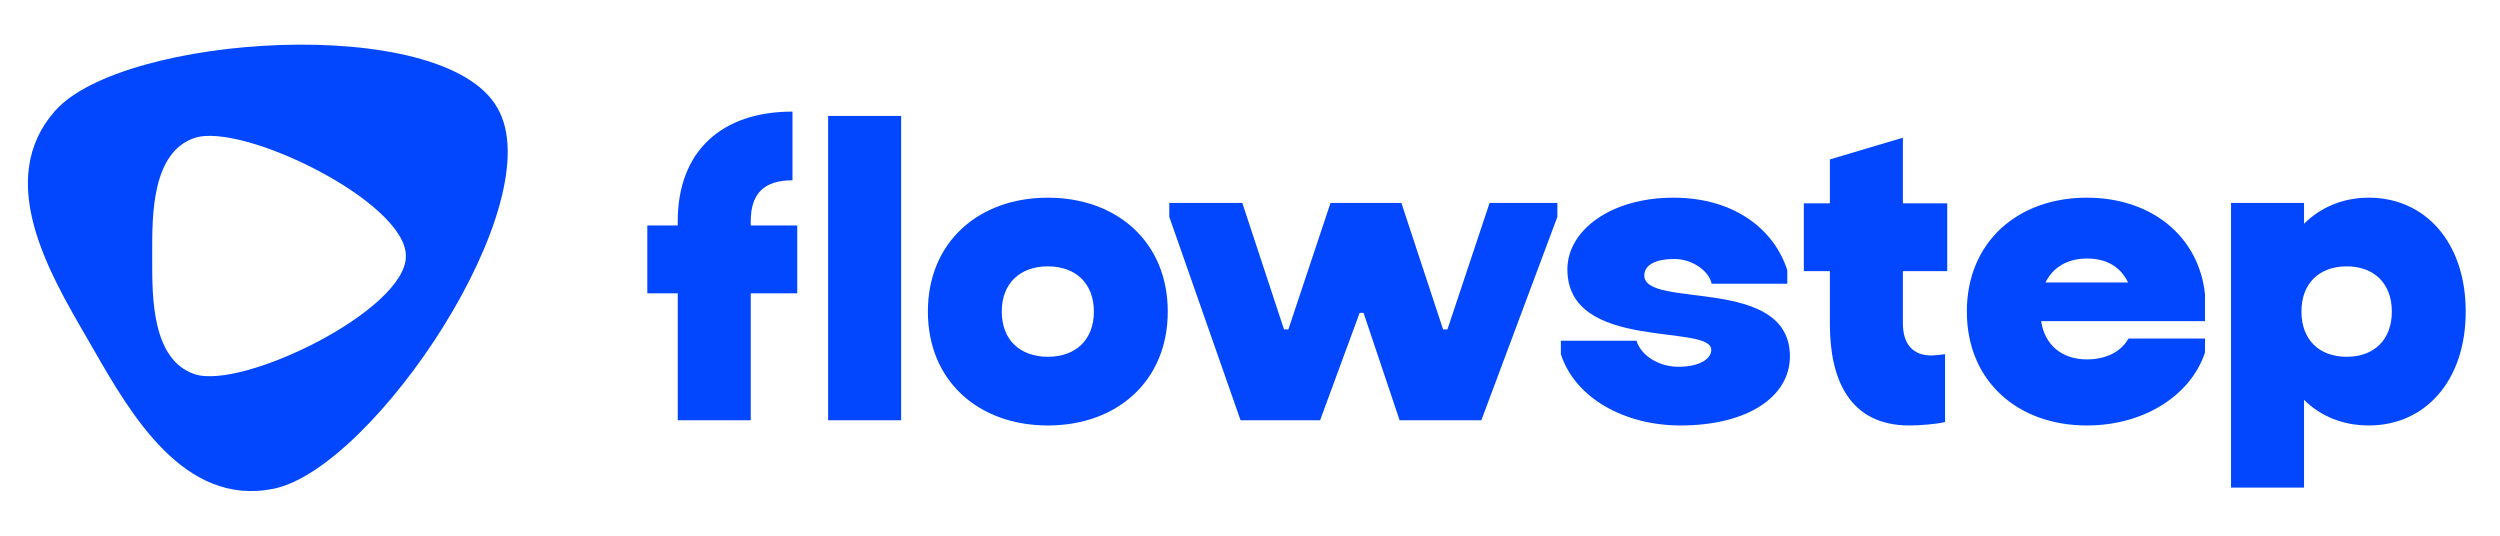 <svg width="112" height="24" viewBox="0 0 112 24" fill="none" xmlns="http://www.w3.org/2000/svg">
    <path
        d="M29 13.141V10.102H30.363V9.908C30.363 6.791 32.31 5 35.503 5V8.077C34.257 8.077 33.634 8.642 33.634 9.908V10.102H35.717V13.141H33.634V18.828H30.363V13.141H29Z"
        fill="#0247FE" />
    <path d="M37.1 18.828V5.194H40.371V18.828H37.1Z" fill="#0247FE" />
    <path
        d="M46.943 19.061C43.847 19.061 41.569 17.075 41.569 13.959C41.569 10.842 43.847 8.856 46.943 8.856C50.038 8.856 52.316 10.842 52.316 13.959C52.316 17.075 50.038 19.061 46.943 19.061ZM46.943 11.933C45.696 11.933 44.879 12.693 44.879 13.959C44.879 15.225 45.696 15.984 46.943 15.984C48.189 15.984 49.006 15.225 49.006 13.959C49.006 12.693 48.189 11.933 46.943 11.933Z"
        fill="#0247FE" />
    <path
        d="M55.577 18.828L52.384 9.713V9.09H55.655L57.524 14.757H57.719L59.608 9.09H62.781L64.65 14.757H64.845L66.734 9.09H69.771C69.771 9.333 69.771 9.469 69.771 9.713L66.364 18.828H62.703L61.087 14.017H60.912L59.14 18.828H55.577Z"
        fill="#0247FE" />
    <path
        d="M80.071 12.108V12.712H76.683C76.566 12.147 75.826 11.602 75.009 11.602C74.23 11.602 73.665 11.836 73.665 12.342C73.665 13.861 80.188 12.323 80.188 15.965C80.188 17.756 78.319 19.061 75.281 19.061C72.809 19.061 70.57 17.854 69.927 15.867V15.264H73.315C73.529 15.965 74.366 16.432 75.184 16.432C76.138 16.432 76.664 16.081 76.664 15.672C76.664 14.485 70.219 15.77 70.219 12.069C70.219 10.316 72.166 8.856 74.97 8.856C77.696 8.856 79.487 10.278 80.071 12.108Z"
        fill="#0247FE" />
    <path
        d="M85.25 6.168V9.109H87.236V12.147H85.25V14.485C85.25 15.4 85.679 15.926 86.535 15.926C86.633 15.926 87.041 15.887 87.139 15.867V18.906C86.769 19.003 85.971 19.061 85.542 19.061C82.894 19.061 81.979 17.055 81.979 14.523V12.147H80.811V9.109H81.979V7.142L85.25 6.168Z"
        fill="#0247FE" />
    <path
        d="M95.358 15.166H98.784V15.789C98.181 17.64 96.136 19.061 93.489 19.061C90.393 19.061 88.115 17.075 88.115 13.959C88.115 10.842 90.393 8.856 93.489 8.856C96.409 8.856 98.512 10.609 98.784 13.18V14.387H91.444C91.6 15.458 92.379 16.101 93.489 16.101C94.287 16.101 94.988 15.809 95.358 15.166ZM93.489 11.582C92.632 11.582 91.97 11.972 91.639 12.654H95.338C95.007 11.972 94.404 11.582 93.489 11.582Z"
        fill="#0247FE" />
    <path
        d="M99.95 21.846V9.09H103.221V10.024C103.961 9.284 104.974 8.856 106.123 8.856C108.634 8.856 110.464 10.842 110.464 13.959C110.464 17.075 108.634 19.061 106.123 19.061C104.974 19.061 103.961 18.652 103.221 17.912V21.846H99.95ZM105.13 11.933C103.903 11.933 103.105 12.693 103.105 13.959C103.105 15.225 103.903 15.984 105.13 15.984C106.356 15.984 107.154 15.225 107.154 13.959C107.154 12.693 106.356 11.933 105.13 11.933Z"
        fill="#0247FE" />
    <path fill-rule="evenodd" clip-rule="evenodd"
        d="M3.838 15.042C2.169 12.169 -0.234 8.029 2.465 4.968C5.493 1.533 19.873 0.574 22.279 4.827C24.762 9.033 16.741 20.996 12.249 21.898C8.246 22.703 5.859 18.554 4.202 15.674C4.141 15.567 4.08 15.461 4.02 15.358C3.961 15.254 3.9 15.149 3.838 15.042ZM6.819 11.291C6.816 9.616 6.811 6.826 8.713 6.181C10.847 5.457 18.206 9.053 18.183 11.471C18.206 13.889 10.847 17.485 8.713 16.761C6.811 16.116 6.816 13.326 6.819 11.652C6.819 11.59 6.819 11.53 6.819 11.471C6.819 11.413 6.819 11.352 6.819 11.291Z"
        fill="#0247FE" />
</svg>